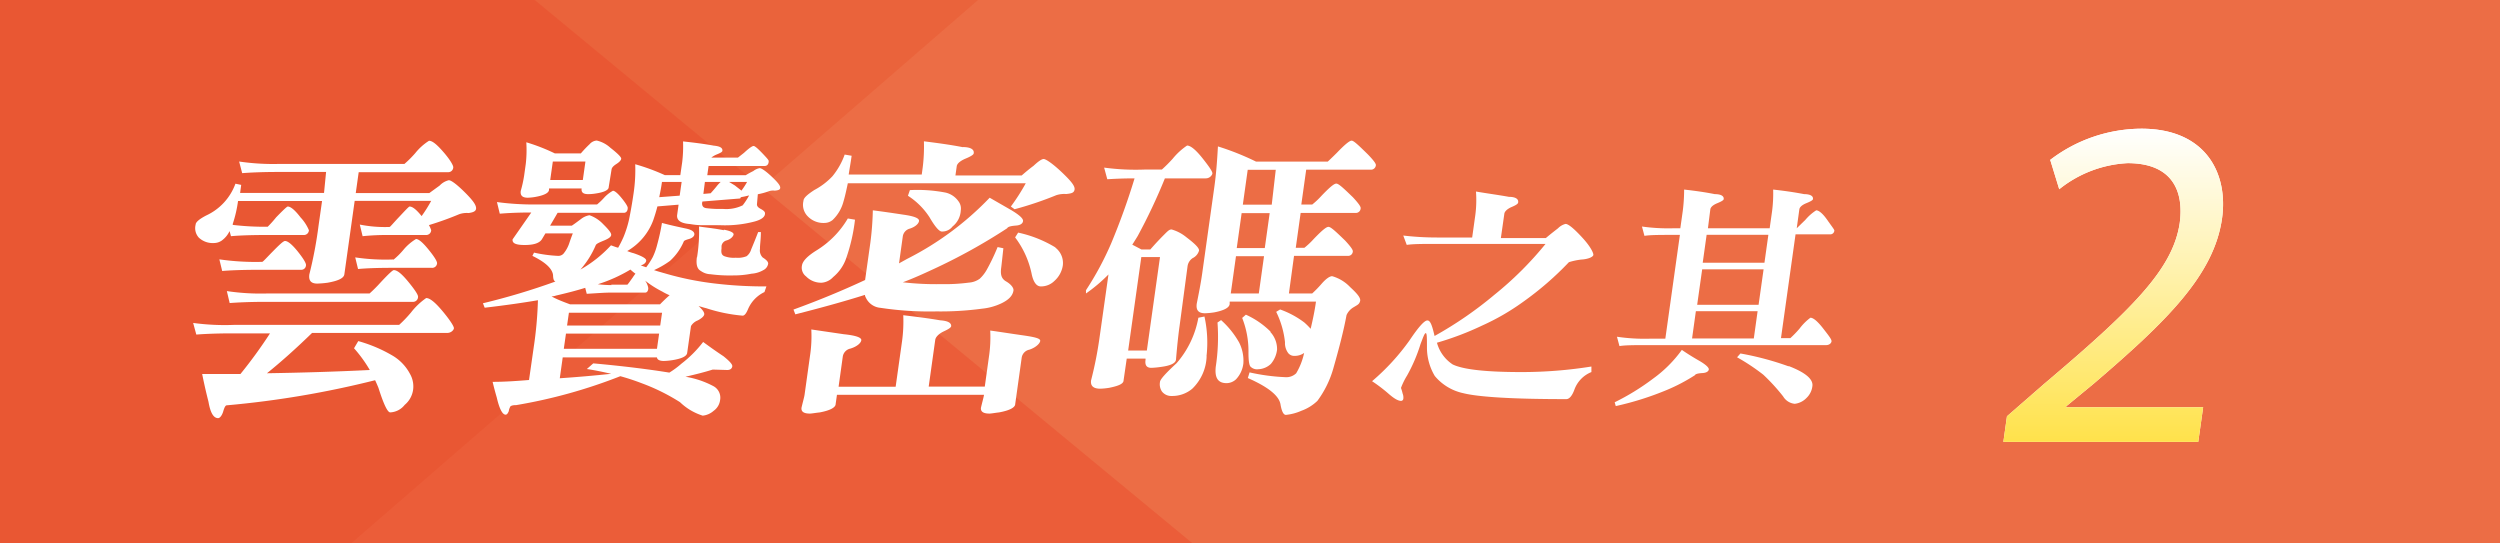 <svg xmlns="http://www.w3.org/2000/svg" xmlns:xlink="http://www.w3.org/1999/xlink" viewBox="0 0 230 50"><rect x="0" y="0" width="230" height="50" fill="#333333" stroke="none"/><defs><style>.cls-1{fill:#ec6d45;}.cls-2{fill:#ea6139;opacity:0.8;}.cls-3{fill:#e84729;opacity:0.4;}.cls-4{fill:#fff;}.cls-5{fill:url(#未命名漸層_7);}</style><linearGradient id="未命名漸層_7" x1="194.42" y1="40.65" x2="194.42" y2="11.84" gradientUnits="userSpaceOnUse"><stop offset="0" stop-color="#ffe24b"/><stop offset="1" stop-color="#fff"/></linearGradient></defs><title>best02</title><g id="圖層_2" data-name="圖層 2"><g id="圖層_10" data-name="圖層 10"><rect class="cls-1" x="90" y="-90" width="50" height="230" transform="translate(90 140) rotate(-90)"/><polygon class="cls-2" points="0 50 0 0 89.98 0 32.3 50 0 50"/><polygon class="cls-3" points="0 0 0 50 109.73 50 49.2 0 0 0"/><path class="cls-4" d="M21.51,29.89H36.72a11.38,11.38,0,0,0,1.1-1.15,6.36,6.36,0,0,1,1.39-1.32c.36,0,.87.44,1.55,1.26s1,1.35,1,1.51-.25.44-.61.44H28.71q-2.2,2.14-4.15,3.71c3.08-.05,6.25-.14,9.46-.3a12.31,12.31,0,0,0-1.45-2l.39-.66a13.17,13.17,0,0,1,3.21,1.37,4.27,4.27,0,0,1,1.55,1.65A2.31,2.31,0,0,1,38,35.9a2.2,2.2,0,0,1-.77,1.35,1.79,1.79,0,0,1-1.33.69c-.25,0-.61-.77-1.08-2.25-.1-.25-.21-.5-.31-.71a87.81,87.81,0,0,1-13.65,2.31c-.11,0-.21.17-.32.55s-.31.63-.47.63c-.44,0-.72-.52-.89-1.51-.14-.55-.35-1.4-.58-2.55,1.15,0,2.33,0,3.52,0a43,43,0,0,0,2.72-3.74H21.4c-1.59,0-2.7.06-3.34.11l-.29-1.07A21.46,21.46,0,0,0,21.51,29.89Zm4.22-14.81H37.21a9.89,9.89,0,0,0,1-1,5.19,5.19,0,0,1,1.26-1.13c.33,0,.77.39,1.38,1.1s.87,1.21.85,1.35a.46.46,0,0,1-.5.44H33l-.27,1.92H39.5l.95-.69a1.7,1.7,0,0,1,.84-.49c.22,0,.74.38,1.51,1.15s1,1.15,1,1.43-.27.38-.69.44a2.09,2.09,0,0,0-.87.11,28.57,28.57,0,0,1-2.78,1,2.31,2.31,0,0,1,.21.47.46.46,0,0,1-.5.44H35.74a21.81,21.81,0,0,0-2.38.11l-.26-1.07a11.68,11.68,0,0,0,2.74.22c.06,0,.32-.33.84-.88s.93-1,1-1c.28,0,.64.3,1.11.88a13.08,13.08,0,0,0,.88-1.4H32.63l-.95,6.76c-.05.36-.58.6-1.54.77a8.87,8.87,0,0,1-.95.08c-.58,0-.81-.28-.73-.85a38.18,38.18,0,0,0,.85-4.5l.32-2.25H21.9a11.74,11.74,0,0,1-.49,2.12.14.14,0,0,1,0,.08,24.77,24.77,0,0,0,3.22.17A10.4,10.4,0,0,0,25.4,20c.61-.63,1-1,1.07-1,.27,0,.67.33,1.18,1a4,4,0,0,1,.77,1.18.46.46,0,0,1-.5.44H24.48c-1.51,0-2.59.05-3.23.11l-.13-.47a2.26,2.26,0,0,1-.73.88,1.29,1.29,0,0,1-.74.22,1.85,1.85,0,0,1-1.36-.5A1.29,1.29,0,0,1,18,20.66c0-.22.35-.52,1-.85a5.15,5.15,0,0,0,2.66-2.91l.53.11-.1.74h7.72L30,15.82H25.62c-1.59,0-2.7.06-3.34.11L22,14.86A21.45,21.45,0,0,0,25.73,15.08Zm-1.59,9c.06,0,.35-.33.92-.91s1-1,1.16-1c.27,0,.69.36,1.2,1s.76,1.07.73,1.24a.43.43,0,0,1-.47.41H24c-1.68,0-2.86.05-3.56.11l-.26-1.07A23.19,23.19,0,0,0,24.13,24.09ZM24.58,27H34a13.52,13.52,0,0,0,1-1q1.07-1.15,1.23-1.15c.33,0,.77.38,1.38,1.13s.88,1.18.85,1.35a.46.46,0,0,1-.5.44H24.47c-1.57,0-2.67.06-3.34.11l-.26-1.1A21,21,0,0,0,24.58,27Zm11.61-3.1a6.74,6.74,0,0,0,.92-.91,4.58,4.58,0,0,1,1.16-1c.27,0,.66.36,1.18,1s.78,1.07.76,1.24a.45.45,0,0,1-.5.41H36.09c-1.48,0-2.53.05-3.15.11l-.26-1.07A18.88,18.88,0,0,0,36.19,23.87Z"/><path class="cls-4" d="M49.46,18.81h5.47a6.13,6.13,0,0,0,.63-.6,3.11,3.11,0,0,1,.83-.66c.17,0,.46.25.83.71s.55.77.53.88c0,.3-.17.44-.36.44H51.3l-.69,1.18h2c.33-.22.61-.44.83-.6a1.73,1.73,0,0,1,.79-.36,3.15,3.15,0,0,1,1.26.82c.51.5.76.82.74,1s-.24.33-.62.49-.76.3-.81.47A8.26,8.26,0,0,1,53.4,24.8a11.46,11.46,0,0,0,2.81-2.23c.24.08.44.17.66.22a11,11,0,0,0,.5-1,9.87,9.87,0,0,0,.49-1.54q.24-1.15.43-2.47a14.5,14.5,0,0,0,.15-2.67,19.06,19.06,0,0,1,2.72,1h1.43l.17-1.18a11.92,11.92,0,0,0,.08-1.92c1,.11,1.92.22,2.83.39.54.05.82.19.79.47,0,.11-.22.22-.57.36a2.14,2.14,0,0,0-.45.27h2.45l.56-.44c.44-.41.75-.63.88-.63s.43.27.93.8c.31.33.48.52.46.6,0,.3-.17.44-.36.44H65.19l-.12.85h3.54a6.83,6.83,0,0,1,.69-.38,1.31,1.31,0,0,1,.59-.27c.17,0,.57.27,1.15.82s.76.82.74,1-.2.22-.5.25a1.22,1.22,0,0,0-.62.08,6.09,6.09,0,0,1-.94.25l-.08.93c0,.14.07.27.33.41s.43.27.41.44c0,.33-.38.58-1,.74a10.61,10.61,0,0,1-3.09.33H64.86a7,7,0,0,1-1.39-.11c-.87-.06-1.24-.36-1.17-.85l.13-.93-1.95.16c-.12.49-.26.91-.37,1.24A5.47,5.47,0,0,1,57.7,23.1c.18.06.36.14.58.19.79.27,1.19.49,1.17.69s-.22.36-.5.44l.5.17a7.2,7.2,0,0,0,.6-.93,5.84,5.84,0,0,0,.41-1.15,18.62,18.62,0,0,0,.44-2c.82.22,1.57.38,2.23.52s.77.38.75.55-.21.33-.5.41-.46.16-.47.22A5.13,5.13,0,0,1,61.64,24a8.11,8.11,0,0,1-1.47.85c.31.11.63.19,1,.3a27.82,27.82,0,0,0,4.57.93,38.37,38.37,0,0,0,4.77.27l-.18.52a3.07,3.07,0,0,0-1.51,1.57c-.17.41-.33.6-.5.6a14.77,14.77,0,0,1-3.36-.69c-.24-.05-.47-.14-.69-.19.37.33.55.6.52.77s-.24.36-.6.55a1.23,1.23,0,0,0-.62.52l-.35,2.47q-.06.45-1.33.66a6.49,6.49,0,0,1-.81.08c-.38,0-.62-.11-.64-.33H51.77L51.5,34.8c1.64-.11,3.22-.25,4.73-.41-.75-.17-1.49-.33-2.24-.44l.59-.52c3,.27,5.33.58,7,.85a8,8,0,0,0,1.11-.82,10.85,10.85,0,0,0,2-2q1,.74,1.88,1.32c.54.44.83.74.8.93s-.18.33-.46.33L65.57,34c-.69.22-1.55.44-2.51.66a8.29,8.29,0,0,1,2.6.88,1.2,1.2,0,0,1,.59,1.26,1.43,1.43,0,0,1-.6,1,1.78,1.78,0,0,1-1,.44A5.28,5.28,0,0,1,62.56,37a18.49,18.49,0,0,0-3.49-1.73c-.65-.25-1.31-.47-2-.66a47.7,47.7,0,0,1-9.58,2.66c-.38,0-.56.08-.58.22a.9.9,0,0,0-.1.33c-.09.22-.18.33-.29.33-.3,0-.58-.55-.82-1.59-.09-.3-.22-.77-.38-1.43,1.13,0,2.24-.08,3.35-.17l.43-3a35.63,35.63,0,0,0,.39-4.34c-1.29.22-3,.47-4.9.69l-.16-.41a62.82,62.82,0,0,0,6.67-2c-.16-.06-.21-.25-.22-.6-.08-.6-.71-1.18-1.9-1.76l.15-.3a12.52,12.52,0,0,0,2.21.3.65.65,0,0,0,.49-.19,3,3,0,0,0,.55-1c.09-.27.19-.55.32-.88H50.18l-.33.55c-.24.36-.76.52-1.58.52s-1.16-.16-1.11-.52l1.72-2.47c-1.35,0-2.31.06-2.9.11l-.26-1.07A25.39,25.39,0,0,0,49.46,18.81Zm1.59-4.7h2.39a10.54,10.54,0,0,1,.81-.85.94.94,0,0,1,.65-.33,2.79,2.79,0,0,1,1.25.66c.64.5,1,.85,1,1s-.18.33-.43.49-.4.3-.45.47L56,17.22c0,.27-.45.47-1.18.58a4.16,4.16,0,0,1-.72.06c-.44,0-.64-.16-.59-.52h-3v.11c0,.3-.46.52-1.22.66a4.81,4.81,0,0,1-.73.08c-.49,0-.71-.19-.65-.63a11.1,11.1,0,0,0,.31-1.4l.15-1.07a11.13,11.13,0,0,0,.05-2A17.52,17.52,0,0,1,51.06,14.12Zm2.57,2.45.24-1.7h-3l-.24,1.7ZM52.45,28h8.27c.32-.33.61-.6.86-.82a.1.1,0,0,1,.06,0,5.85,5.85,0,0,1-.72-.36,9.43,9.43,0,0,1-1.57-1,1.51,1.51,0,0,1,.29.69c0,.28-.14.41-.28.41H56.14c-.55,0-1.27.06-2.16.11l-.14-.55c-.86.27-1.74.49-2.68.71a1.45,1.45,0,0,1-.42.08C51.25,27.55,51.83,27.77,52.45,28Zm-.58,4.09h8.57l.2-1.4H52.07Zm.3-2.14h8.57l.17-1.18H52.34Zm4.07-3.76h1.48c.13-.14.27-.36.47-.63a4.25,4.25,0,0,1,.27-.38A4.31,4.31,0,0,1,58,24.8l0,0A13.88,13.88,0,0,1,55,26.15,11.12,11.12,0,0,0,56.25,26.23ZM62.53,18l.18-1.26H60.9c-.07.52-.17,1-.25,1.4Zm4.06,3.13c.62.11.92.28.9.44s-.25.44-.65.55a.62.62,0,0,0-.46.52l0,.22c-.05.38,0,.6.26.71a2.48,2.48,0,0,0,1.05.14,2.13,2.13,0,0,0,1-.14,1.22,1.22,0,0,0,.42-.63c.16-.38.38-.91.64-1.59H70c0,.74-.1,1.26-.08,1.54a.91.91,0,0,0,.25.8c.35.22.52.41.5.58a.8.8,0,0,1-.44.58,2.51,2.51,0,0,1-1.09.33,8.37,8.37,0,0,1-1.7.16,13.46,13.46,0,0,1-2.07-.11,1.61,1.61,0,0,1-.89-.3c-.36-.19-.46-.63-.36-1.32l0,.11a14.83,14.83,0,0,0,.19-2.88C64.9,20.93,65.68,21,66.6,21.18Zm-2-2.44c0,.27.1.44.46.47a9.71,9.71,0,0,0,1.45.06,3.47,3.47,0,0,0,1.83-.33,7,7,0,0,0,.59-.91c-.23.05-.45.11-.65.14s-.13.14-.18.14l-3.47.28Zm.12-.85.67-.06c.2-.22.42-.47.63-.74a3.63,3.63,0,0,1,.29-.3H64.85Zm2.91-.77c.27.22.47.36.59.47a6.71,6.71,0,0,0,.52-.8H67.08Z"/><path class="cls-4" d="M83.12,19.75c1,.14,1.46.33,1.43.58s-.35.55-.87.71a.87.87,0,0,0-.62.69l-.35,2.5.74-.41a27.94,27.94,0,0,0,7.6-5.63l2,1.15c.73.44,1.1.77,1.07,1s-.25.38-.63.41-.75.08-.83.25a53,53,0,0,1-6.85,3.79c-.82.38-1.73.8-2.75,1.18h0a26.83,26.83,0,0,0,3.52.17A17,17,0,0,0,89.14,26a1.91,1.91,0,0,0,1-.36,3.42,3.42,0,0,0,.64-.82c.29-.52.64-1.21,1-2.09l.53.11c-.11,1-.17,1.57-.2,1.79-.08.6,0,1,.45,1.26s.71.6.68.83c-.07.49-.45.88-1.16,1.21a5.4,5.4,0,0,1-1.74.47,28.44,28.44,0,0,1-4.18.25A30.08,30.08,0,0,1,81,28.32a1.63,1.63,0,0,1-1.33-.91.75.75,0,0,1-.1-.28c-1.9.6-4,1.18-6.4,1.79L73,28.48c2.34-.85,4.53-1.76,6.59-2.72l.48-3.41a26.91,26.91,0,0,0,.23-3C81.1,19.45,82,19.58,83.12,19.75Zm3.39,9.72c.68.05,1,.22,1,.52,0,.14-.26.3-.67.49s-.76.49-.8.8l-.6,4.29h5.16l.39-2.8a12,12,0,0,0,.11-2.36c.81.11,1.8.27,3,.44s1.63.3,1.6.52-.39.6-1,.8a.89.89,0,0,0-.7.71l-.6,4.29c0,.33-.55.6-1.48.77-.42.05-.73.11-.89.11-.58,0-.83-.19-.78-.55.13-.55.24-.93.28-1.18H77l-.12.85c0,.33-.55.6-1.45.77-.45.05-.76.11-.92.11-.58,0-.82-.19-.77-.55.13-.55.24-.93.28-1.18l.51-3.65a12,12,0,0,0,.11-2.36l3,.44c1.08.11,1.63.3,1.6.55s-.38.58-1,.77a.89.89,0,0,0-.7.71l-.39,2.8H82.4l.59-4.2A13.43,13.43,0,0,0,83.1,29C84.27,29.14,85.4,29.28,86.5,29.47Zm-7.85-9.26a16.45,16.45,0,0,1-.8,3.52,3.91,3.91,0,0,1-1.21,1.76,1.6,1.6,0,0,1-1.06.52,1.93,1.93,0,0,1-1.43-.58,1,1,0,0,1-.38-1q.09-.62,1.35-1.4A8.5,8.5,0,0,0,78,20.1Zm9.92-6.68c.71,0,1.07.22,1,.58,0,.11-.26.28-.72.47s-.8.44-.84.71l-.12.85H94c.41-.36.78-.66,1.08-.88.44-.41.75-.63.94-.63s.82.41,1.69,1.24,1.2,1.26,1.15,1.57-.3.36-.77.41a2.41,2.41,0,0,0-.92.11,31.36,31.36,0,0,1-3.83,1.29L93,19a18.88,18.88,0,0,0,1.37-2.14H78c-.16.77-.29,1.32-.4,1.68a3.62,3.62,0,0,1-1,1.7,1.2,1.2,0,0,1-.72.27,2,2,0,0,1-1.56-.6,1.5,1.5,0,0,1-.4-1.43c0-.27.36-.58,1-1a6.37,6.37,0,0,0,1.66-1.26,6.62,6.62,0,0,0,1.13-2l.64.11c-.09.66-.2,1.24-.27,1.73H84.8l.09-.66A15.43,15.43,0,0,0,85,13C86.27,13.16,87.46,13.32,88.58,13.54ZM87,17.72a2,2,0,0,1,1.18.8,1.1,1.1,0,0,1,.21.85,2,2,0,0,1-.75,1.46,1.19,1.19,0,0,1-1,.47c-.22,0-.6-.41-1.11-1.29a6.64,6.64,0,0,0-2-2l.18-.52A13.64,13.64,0,0,1,87,17.72Zm10.08,5.05a1.79,1.79,0,0,1,.7,1.65A2.38,2.38,0,0,1,97,25.85a1.74,1.74,0,0,1-1.25.5c-.38,0-.69-.38-.85-1.21a8.37,8.37,0,0,0-1.51-3.3l.28-.44A11.1,11.1,0,0,1,97.11,22.77Z"/><path class="cls-4" d="M105.27,15.6h1.62a13,13,0,0,0,1-1,6.13,6.13,0,0,1,1.32-1.21c.33,0,.82.41,1.43,1.18s.93,1.24.9,1.4-.25.44-.61.44h-3.76a52.43,52.43,0,0,1-2.5,5.3c-.18.3-.36.58-.5.8l.84.44h.82c.43-.49.84-.93,1.23-1.32s.51-.52.73-.52a3.79,3.79,0,0,1,1.35.71c.79.6,1.2,1,1.17,1.24a1.11,1.11,0,0,1-.59.69,1.08,1.08,0,0,0-.46.71L108.52,30c-.11.77-.22,1.79-.33,3.1q-.07.49-1.41.66a7.38,7.38,0,0,1-.86.08c-.44,0-.6-.25-.53-.74l0-.11h-1.73l-.29,2c0,.33-.49.52-1.33.69a6.49,6.49,0,0,1-.81.08c-.66,0-.92-.27-.85-.77a35.29,35.29,0,0,0,.75-3.74l.85-6A14.63,14.63,0,0,1,99.91,27l0-.3a28.14,28.14,0,0,0,2.31-4.29,62.93,62.93,0,0,0,2.16-6c-1.16,0-2,.05-2.51.08l-.29-1.07A21.64,21.64,0,0,0,105.27,15.6Zm.24,16.65,1.21-8.6H105l-1.21,8.6Zm5.5.52a4.33,4.33,0,0,1-1.33,3,2.86,2.86,0,0,1-1.88.66,1.08,1.08,0,0,1-.9-.41,1.18,1.18,0,0,1-.18-.88c0-.22.52-.8,1.53-1.73a8.72,8.72,0,0,0,2-4.18l.56-.11A11.17,11.17,0,0,1,111,32.77ZM125.84,14.2c.5.52.76.85.74,1a.45.45,0,0,1-.5.41h-5.91l-.45,3.21h1a7,7,0,0,0,.85-.8c.71-.74,1.15-1.13,1.37-1.13s.68.44,1.53,1.26c.48.52.73.85.71,1a.44.44,0,0,1-.47.44h-5.05l-.45,3.21H120a7.09,7.09,0,0,0,.85-.8c.71-.74,1.15-1.13,1.37-1.13s.68.44,1.53,1.26c.48.52.73.85.71,1a.43.43,0,0,1-.47.41h-4.94L118.58,27h2.14a11,11,0,0,0,.9-.93c.39-.44.72-.66.94-.66a3.64,3.64,0,0,1,1.65,1c.63.58,1,1,.92,1.29s-.21.33-.57.55a1.58,1.58,0,0,0-.68.74c-.25,1.37-.67,3-1.21,4.89a9.24,9.24,0,0,1-1.47,3,4.13,4.13,0,0,1-1.47.91,4.68,4.68,0,0,1-1.43.38c-.22,0-.39-.33-.5-1-.16-.8-1.18-1.59-3-2.39l.16-.52a18.4,18.4,0,0,0,3.29.44,1.3,1.3,0,0,0,1-.36,6.13,6.13,0,0,0,.73-1.87,1.48,1.48,0,0,1-.89.27.7.7,0,0,1-.57-.25,1.53,1.53,0,0,1-.3-1,8.31,8.31,0,0,0-.81-2.8l.36-.22A8.31,8.31,0,0,1,120,29.67a6.4,6.4,0,0,1,.58.58c.21-.88.38-1.7.49-2.5h-7.94l0,.19c0,.36-.53.63-1.43.8a6.85,6.85,0,0,1-.84.08c-.6,0-.84-.28-.76-.88.18-.91.37-1.84.5-2.77l1.1-7.83c.19-1.32.28-2.61.35-3.87a24.49,24.49,0,0,1,3.51,1.4h6.59s.28-.25.83-.8c.71-.74,1.17-1.13,1.37-1.13S125,13.38,125.84,14.2ZM114,31.51a3.7,3.7,0,0,1,.39,1.92,2.54,2.54,0,0,1-.67,1.46,1.29,1.29,0,0,1-.87.36c-.8,0-1.11-.49-1-1.51a18.13,18.13,0,0,0,.16-4.07l.33-.22A8.12,8.12,0,0,1,114,31.51ZM115.81,27l.48-3.43h-2.58L113.23,27Zm1-7.39h-2.58l-.45,3.21h2.58Zm.06,10.93a2.31,2.31,0,0,1,.62,1.62,2.46,2.46,0,0,1-.57,1.32,1.79,1.79,0,0,1-1.17.49.83.83,0,0,1-.68-.22q-.22-.17-.21-1.4a8.29,8.29,0,0,0-.58-3.1l.34-.3A7.68,7.68,0,0,1,116.9,30.52Zm.5-14.92h-2.58l-.45,3.21H117Z"/><path class="cls-4" d="M138.82,18.11c.61,0,.9.2.85.51,0,.13-.21.26-.59.42s-.65.4-.68.62l-.32,2.24h4.14c.47-.4.84-.68,1.12-.9a1.49,1.49,0,0,1,.69-.4c.26,0,.79.44,1.56,1.28s1,1.39,1,1.56-.41.4-1.12.44a6.25,6.25,0,0,0-1.13.24,28.83,28.83,0,0,1-4.24,3.67,21.41,21.41,0,0,1-3.74,2.16,27.26,27.26,0,0,1-4.16,1.58,3.48,3.48,0,0,0,1.45,2c1,.48,3.16.7,6.33.7a40.66,40.66,0,0,0,6.43-.51l0,.51a2.75,2.75,0,0,0-1.57,1.63c-.21.57-.47.86-.74.86-5,0-8.11-.2-9.49-.55A4.68,4.68,0,0,1,132,34.59a5.12,5.12,0,0,1-.72-2.55c0-.92,0-1.39-.11-1.39s-.23.35-.48,1a14.81,14.81,0,0,1-1.24,2.9,6.41,6.41,0,0,0-.56,1.14,4.14,4.14,0,0,1,.15.51,1,1,0,0,1,.07.44c0,.15-.1.24-.21.24-.31,0-.71-.26-1.26-.75a14.34,14.34,0,0,0-1.41-1.06,20.58,20.58,0,0,0,3.45-3.76c.81-1.21,1.36-1.83,1.64-1.83s.44.48.66,1.43a35.25,35.25,0,0,0,5.53-3.81,31.4,31.4,0,0,0,4.68-4.66H132.09c-1.19,0-2.07,0-2.67.09l-.32-.86a26.63,26.63,0,0,0,3.08.18h3.26l.29-2.07a10.62,10.62,0,0,0,.06-2.16C136.82,17.8,137.84,17.93,138.82,18.11Z"/><path class="cls-4" d="M156.31,33.18c.61.35.92.64.9.81s-.22.31-.57.33-.65.07-.71.2a16.57,16.57,0,0,1-2.54,1.34,27.75,27.75,0,0,1-4.74,1.5l-.1-.35a21.94,21.94,0,0,0,3.54-2.18,11.62,11.62,0,0,0,2.64-2.64C155.31,32.59,155.84,32.91,156.31,33.18ZM154,21h.59l.22-1.56a15.52,15.52,0,0,0,.13-2c1,.11,1.92.24,2.82.42.57,0,.86.18.82.46,0,.09-.21.22-.58.37s-.62.35-.65.57L157.13,21h5.68l.22-1.56a12.43,12.43,0,0,0,.1-2c1,.11,1.92.24,2.85.42.57,0,.86.18.81.46,0,.09-.23.22-.6.37s-.62.35-.65.57L165.3,21s.3-.29.79-.77a4.45,4.45,0,0,1,1-.88c.24,0,.6.29,1,.86s.68.92.67,1a.37.37,0,0,1-.4.35h-3.17l-1.34,9.55h.86a9.82,9.82,0,0,0,.85-.88,4.9,4.9,0,0,1,1-1c.26,0,.66.33,1.18,1s.78,1,.76,1.17-.2.35-.49.35H151.66c-1.25,0-2.14,0-2.67.09l-.23-.86a17.3,17.3,0,0,0,3,.18h1.45l1.34-9.55h-.59c-1.25,0-2.14,0-2.67.09l-.23-.86A17.3,17.3,0,0,0,154,21Zm7.35,10.14.35-2.51h-5.68l-.35,2.51Zm.44-3.1.46-3.26H156.6l-.46,3.26Zm.54-3.87.36-2.57h-5.68l-.36,2.57Zm2.21,9.5c1.54.59,2.29,1.21,2.2,1.85a1.77,1.77,0,0,1-.53,1.08,1.78,1.78,0,0,1-1.09.55,1.39,1.39,0,0,1-1.07-.68,17.69,17.69,0,0,0-1.83-2,18.83,18.83,0,0,0-2.41-1.6l.31-.35A26.84,26.84,0,0,1,164.57,33.71Z"/><path class="cls-4" d="M184.31,40.65l.33-2.35L188,35.37c8.13-6.88,11.88-10.55,12.53-14.82.4-2.88-.6-5.54-4.79-5.54a10.93,10.93,0,0,0-6.29,2.4l-.83-2.7A13.92,13.92,0,0,1,197,11.84c6,0,8,4.18,7.43,8.24-.74,5.23-5.08,9.46-11.8,15.21l-2.54,2.09v.09h12.6l-.45,3.18Z"/><path class="cls-5" d="M184.31,40.65l.33-2.35L188,35.37c8.13-6.88,11.88-10.55,12.53-14.82.4-2.88-.6-5.54-4.79-5.54a10.93,10.93,0,0,0-6.29,2.4l-.83-2.7A13.92,13.92,0,0,1,197,11.84c6,0,8,4.18,7.43,8.24-.74,5.23-5.08,9.46-11.8,15.21l-2.54,2.09v.09h12.6l-.45,3.18Z"/></g></g></svg>